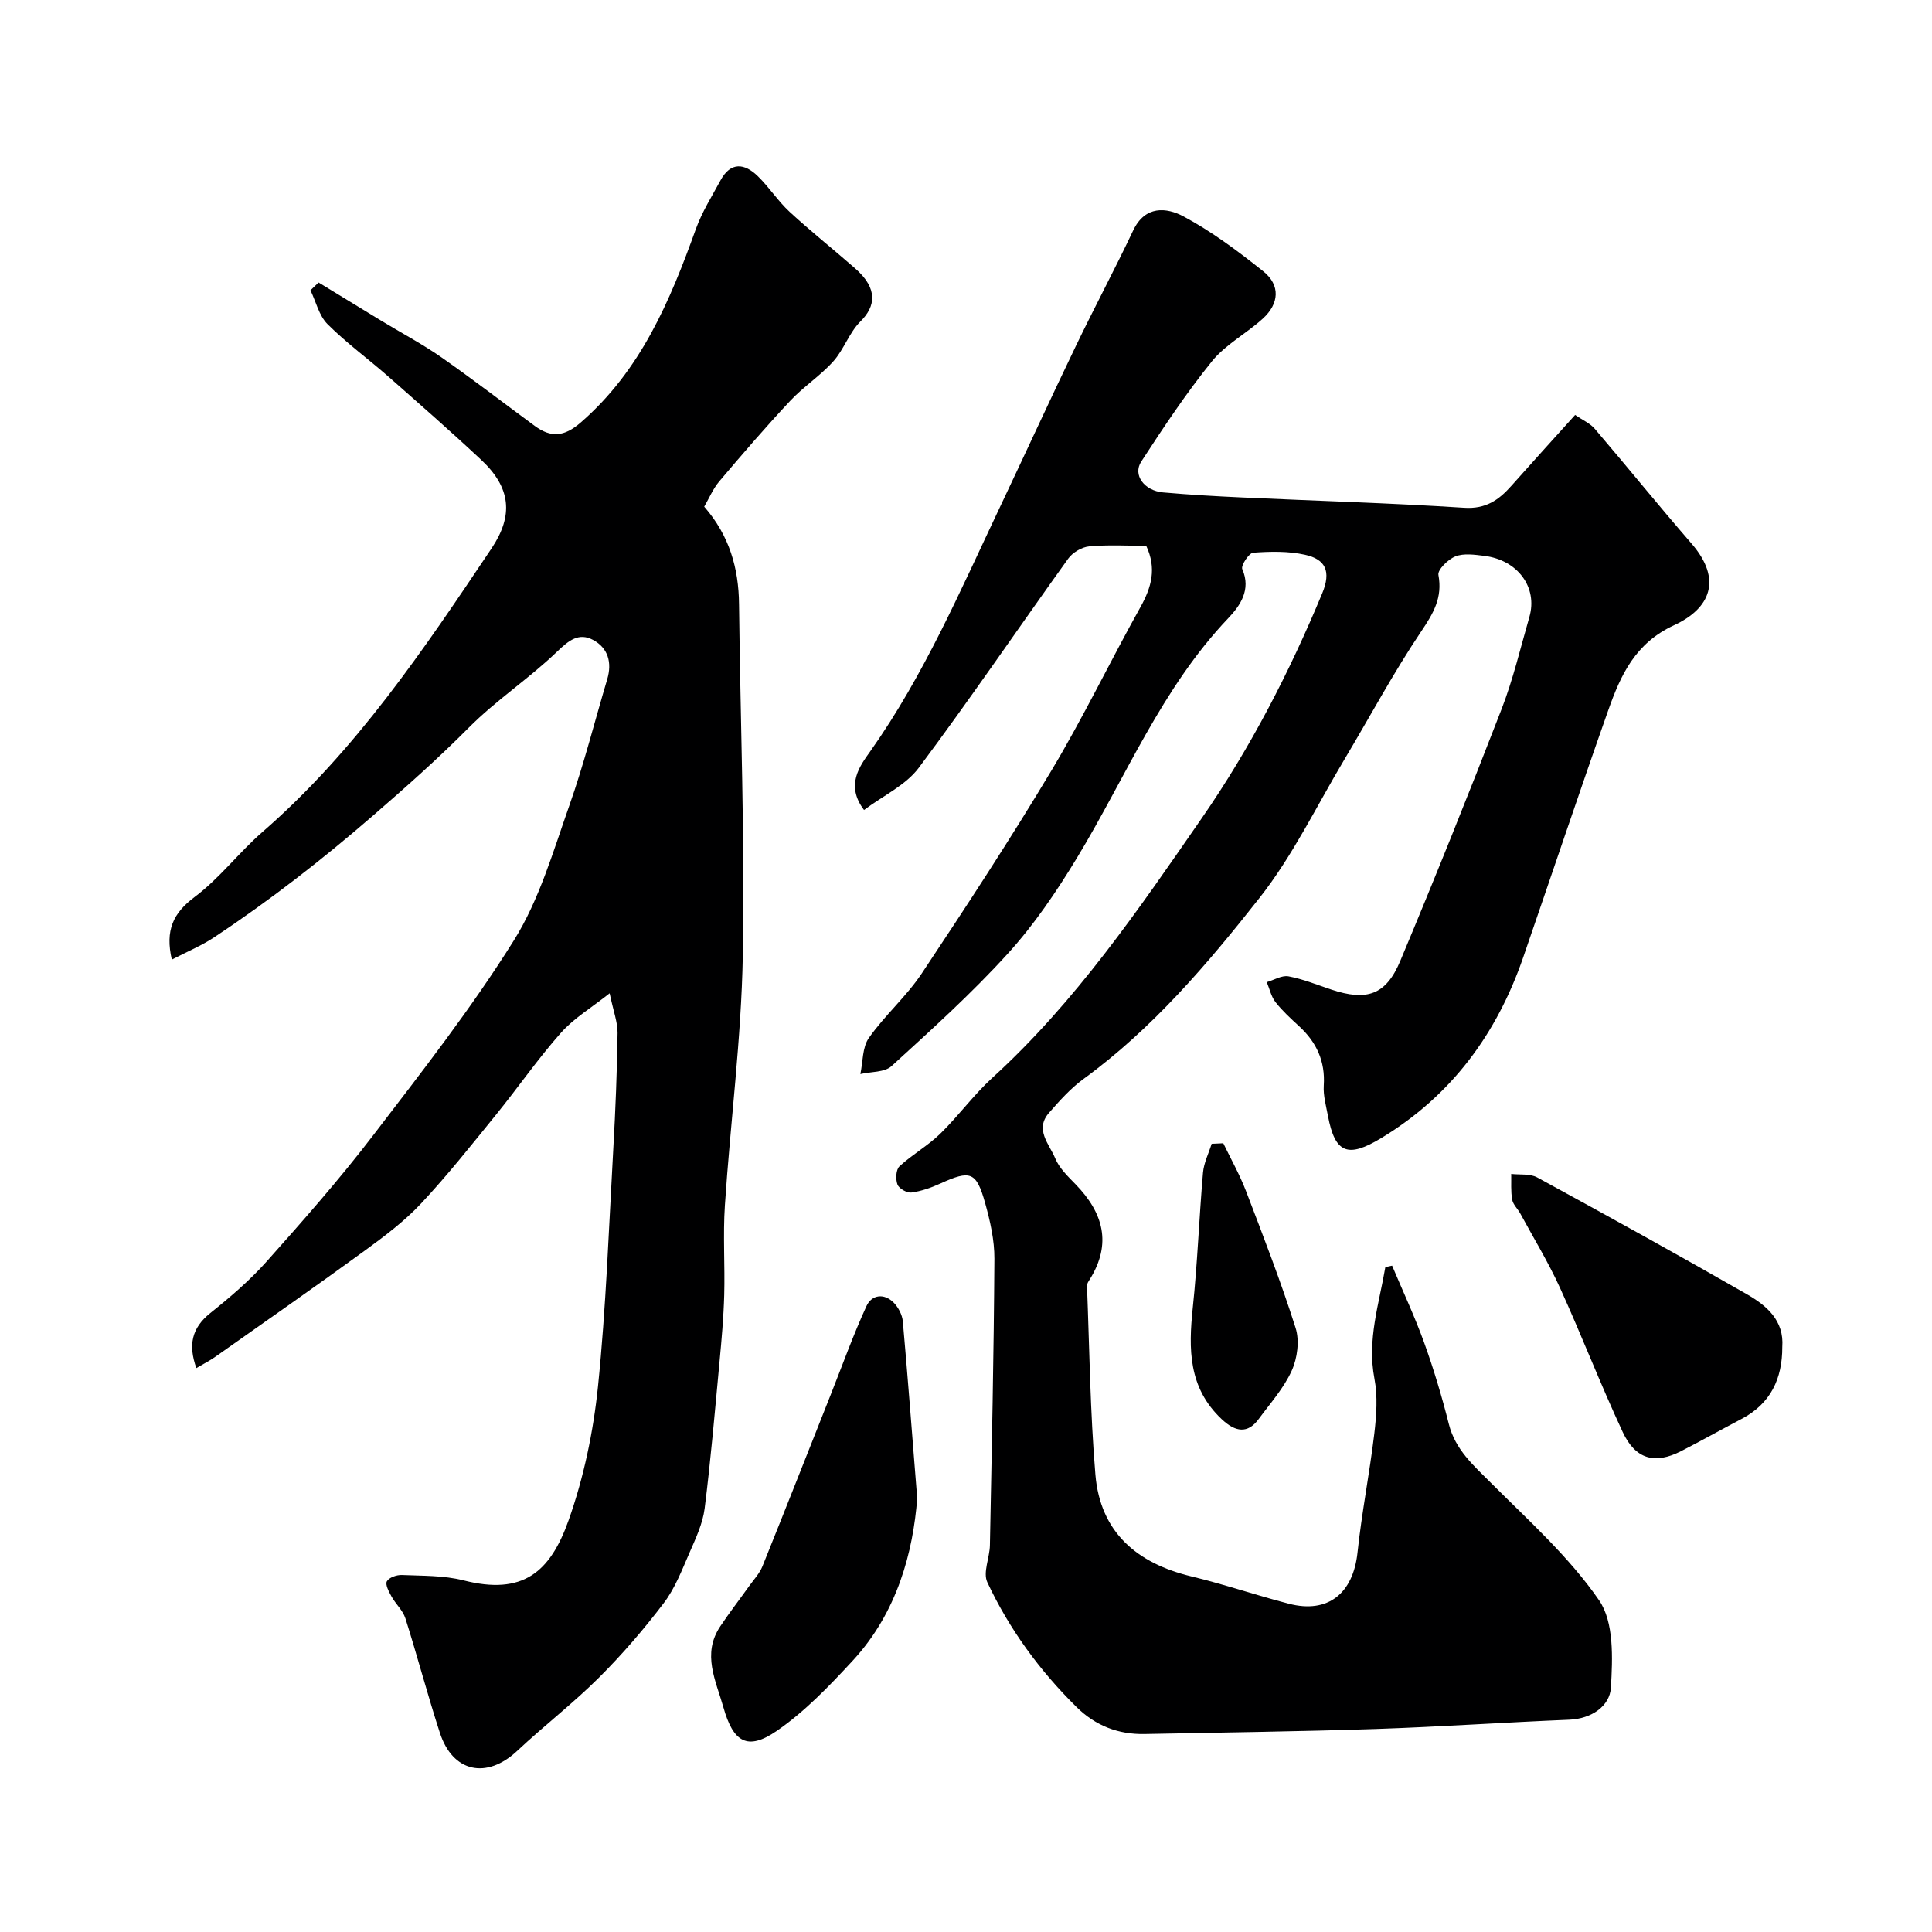 <svg enable-background="new 0 0 400 400" viewBox="0 0 400 400" xmlns="http://www.w3.org/2000/svg"><g fill="#000001"><path d="m237.31 113c-3.83 0-7.84-.24-11.79.12-1.54.14-3.45 1.27-4.36 2.54-10.35 14.41-20.32 29.1-30.94 43.31-2.69 3.6-7.34 5.74-11.33 8.73-3.9-5.16-.87-9.1 1.3-12.16 11.13-15.74 18.66-33.32 26.85-50.58 5.25-11.07 10.35-22.2 15.66-33.23 3.87-8.06 8.1-15.95 11.92-24.03 2.47-5.21 6.92-4.76 10.42-2.89 5.85 3.13 11.28 7.19 16.49 11.35 3.61 2.88 3.32 6.71-.07 9.8s-7.7 5.34-10.53 8.83c-5.32 6.58-10.03 13.67-14.65 20.78-1.8 2.77.63 6.03 4.52 6.38 5.42.48 10.86.79 16.29 1.04 15.35.71 30.72 1.15 46.05 2.14 4.46.29 7.15-1.59 9.76-4.53 4.28-4.82 8.62-9.59 13.21-14.69 1.57 1.08 3.1 1.73 4.07 2.87 6.72 7.86 13.22 15.91 20 23.72 6.49 7.47 3.93 13.48-3.59 16.95-8.03 3.7-11.04 10.31-13.6 17.55-6.01 17.01-11.74 34.13-17.62 51.19-5.47 15.86-14.85 28.64-29.39 37.43-6.91 4.18-9.57 3.21-11.04-4.58-.39-2.08-1-4.21-.87-6.28.33-5.02-1.48-8.97-5.1-12.29-1.72-1.58-3.46-3.17-4.89-4.99-.9-1.15-1.22-2.74-1.81-4.14 1.51-.44 3.12-1.46 4.5-1.2 3.01.56 5.91 1.75 8.84 2.73 7.36 2.45 11.34 1.16 14.31-5.94 7.23-17.26 14.2-34.63 20.95-52.08 2.4-6.19 3.93-12.72 5.77-19.11 1.77-6.14-2.42-11.82-9.37-12.66-1.97-.24-4.2-.57-5.93.11-1.52.59-3.74 2.77-3.53 3.85.88 4.72-1.04 7.93-3.58 11.71-5.72 8.51-10.57 17.59-15.84 26.41-5.77 9.65-10.71 19.97-17.61 28.73-10.79 13.7-22.17 27.08-36.47 37.51-2.66 1.94-4.93 4.49-7.12 6.99-3.03 3.46.07 6.49 1.28 9.43.84 2.04 2.64 3.75 4.23 5.39 5.71 5.88 7.53 12.26 2.94 19.65-.26.41-.6.89-.59 1.32.51 13.04.65 26.12 1.74 39.12 1 11.9 8.55 18.36 19.88 21.08 6.79 1.63 13.42 3.91 20.19 5.66 8.09 2.1 13.31-2.15 14.2-10.62.87-8.24 2.5-16.4 3.48-24.64.44-3.74.72-7.69.02-11.35-1.54-8.07.96-15.46 2.26-23.08.47-.1.93-.21 1.4-.31 2.24 5.33 4.71 10.58 6.66 16.01 1.98 5.5 3.66 11.13 5.09 16.8 1.34 5.31 5.1 8.54 8.73 12.18 7.8 7.8 16.18 15.31 22.37 24.29 3.12 4.52 2.81 12.02 2.45 18.08-.22 3.82-4 6.46-8.64 6.65-13.37.55-26.73 1.47-40.1 1.92-15.92.53-31.86.72-47.79 1.04-5.46.11-10.19-1.72-14.1-5.58-7.65-7.55-13.94-16.14-18.48-25.85-.94-2.02.49-5.07.54-7.66.38-19.76.81-39.53.93-59.29.02-3.84-.87-7.79-1.91-11.52-1.84-6.57-3.05-6.91-9.31-4.06-1.89.86-3.93 1.58-5.97 1.85-.92.12-2.56-.82-2.88-1.66-.41-1.1-.32-3.09.42-3.77 2.63-2.43 5.85-4.23 8.42-6.73 3.78-3.68 6.92-8.05 10.81-11.6 17.23-15.71 30.25-34.81 43.38-53.78 10.05-14.52 18.11-30.16 24.9-46.49 1.93-4.64.66-7.08-3.54-8.01-3.45-.77-7.17-.69-10.73-.43-.89.06-2.59 2.67-2.27 3.39 1.9 4.33-.52 7.66-2.89 10.16-13.8 14.49-21.2 32.91-31.34 49.64-4.21 6.95-8.85 13.81-14.3 19.8-7.5 8.26-15.84 15.78-24.09 23.31-1.45 1.32-4.27 1.13-6.45 1.64.54-2.52.39-5.53 1.76-7.48 3.3-4.69 7.76-8.57 10.93-13.32 9.21-13.85 18.33-27.78 26.87-42.04 6.6-11.02 12.18-22.66 18.45-33.88 2.27-4.09 3.36-7.97 1.17-12.65z"/><path d="m35.57 198.68c-1.39-6.08.26-9.63 4.74-12.98 5.15-3.85 9.15-9.21 14.04-13.46 19.3-16.78 33.37-37.74 47.43-58.72 4.58-6.84 3.97-12.58-2.14-18.3-6.26-5.86-12.72-11.52-19.16-17.19-4.19-3.69-8.75-7-12.68-10.93-1.75-1.75-2.38-4.63-3.52-7 .56-.54 1.12-1.08 1.68-1.61 4.29 2.62 8.57 5.24 12.87 7.85 4.18 2.54 8.52 4.83 12.53 7.62 6.56 4.58 12.9 9.48 19.35 14.22 3.38 2.48 6.09 2.28 9.54-.72 12.43-10.79 18.47-25.16 23.83-40.07 1.26-3.5 3.3-6.73 5.08-10.02 2.12-3.93 4.99-3.58 7.75-.88 2.35 2.29 4.16 5.14 6.56 7.36 4.4 4.06 9.09 7.78 13.59 11.73 4.82 4.23 4.2 7.89 1.08 10.98-2.32 2.3-3.41 5.8-5.62 8.26-2.67 2.98-6.15 5.22-8.89 8.14-5.07 5.41-9.91 11.03-14.7 16.69-1.32 1.56-2.13 3.54-3.13 5.25 5.22 5.99 7.13 12.73 7.21 20.18.27 24.26 1.22 48.54.78 72.79-.31 17.25-2.57 34.46-3.71 51.7-.41 6.17.03 12.39-.14 18.58-.13 4.6-.54 9.2-.97 13.79-.95 10.13-1.81 20.28-3.08 30.37-.4 3.14-1.85 6.21-3.14 9.17-1.56 3.57-2.99 7.35-5.31 10.4-4.12 5.42-8.6 10.64-13.42 15.44-5.36 5.34-11.41 9.99-16.93 15.17-6.31 5.92-13.36 4.48-16.02-3.73-2.55-7.85-4.65-15.85-7.14-23.71-.52-1.64-2.01-2.95-2.87-4.51-.54-.98-1.34-2.47-.96-3.15.44-.79 2.04-1.35 3.11-1.3 4.27.18 8.67.07 12.76 1.11 12.29 3.13 17.94-1.68 21.77-12.49 3.12-8.82 5.1-18.27 6.06-27.6 1.68-16.39 2.25-32.9 3.18-49.37.45-7.94.77-15.89.88-23.85.03-2.22-.85-4.46-1.64-8.24-3.75 2.98-7.39 5.14-10.06 8.15-4.77 5.37-8.87 11.32-13.4 16.91-5.07 6.24-10.07 12.57-15.56 18.44-3.45 3.69-7.59 6.8-11.69 9.79-10.21 7.44-20.57 14.66-30.9 21.95-1.17.83-2.47 1.48-3.96 2.36-1.69-4.76-.99-8.28 2.89-11.39 4.12-3.29 8.19-6.78 11.69-10.71 7.54-8.46 15.06-16.99 21.94-25.98 10.13-13.22 20.43-26.41 29.24-40.5 5.25-8.4 8.11-18.39 11.46-27.88 3.03-8.58 5.25-17.44 7.85-26.16 1.03-3.46.17-6.48-2.93-8.14-2.96-1.58-5.03.1-7.45 2.42-5.78 5.57-12.63 10.05-18.28 15.74-6.36 6.4-13.03 12.32-19.85 18.23-10.49 9.09-21.33 17.53-32.84 25.16-2.64 1.76-5.64 2.99-8.8 4.64z"/><path d="m189.9 310.23c-.86 10.97-4.05 23.52-13.34 33.58-4.85 5.25-9.93 10.56-15.77 14.57-6.05 4.16-8.99 2.3-11.01-4.87-1.57-5.57-4.49-11.07-.66-16.79 1.9-2.85 4.01-5.57 6-8.36.95-1.33 2.13-2.58 2.73-4.06 4.77-11.81 9.42-23.66 14.12-35.49 2.44-6.15 4.67-12.4 7.43-18.41 1.07-2.33 3.64-2.73 5.64-.69.96.98 1.76 2.51 1.88 3.86 1.02 11.45 1.88 22.91 2.98 36.66z"/><path d="m369 278.88c.02 6.57-2.41 11.74-8.44 14.9-4.19 2.19-8.31 4.52-12.52 6.67-5.4 2.76-9.43 1.71-12.08-3.97-4.59-9.85-8.51-20.02-13.01-29.91-2.4-5.26-5.43-10.23-8.19-15.32-.53-.98-1.5-1.85-1.68-2.88-.31-1.73-.16-3.54-.2-5.32 1.8.21 3.89-.09 5.37.72 14.57 7.95 29.11 15.98 43.51 24.24 4 2.32 7.65 5.38 7.24 10.87z"/><path d="m253.27 236.7c1.58 3.28 3.39 6.48 4.69 9.87 3.6 9.39 7.24 18.79 10.28 28.37.84 2.64.37 6.26-.8 8.84-1.65 3.64-4.45 6.77-6.86 10.04-2.25 3.05-4.78 2.72-7.68-.03-6.88-6.5-6.84-14.5-5.95-23.01.98-9.31 1.31-18.68 2.12-28.01.18-2.02 1.17-3.98 1.79-5.96.8-.03 1.6-.07 2.41-.11z"/></g></svg>
